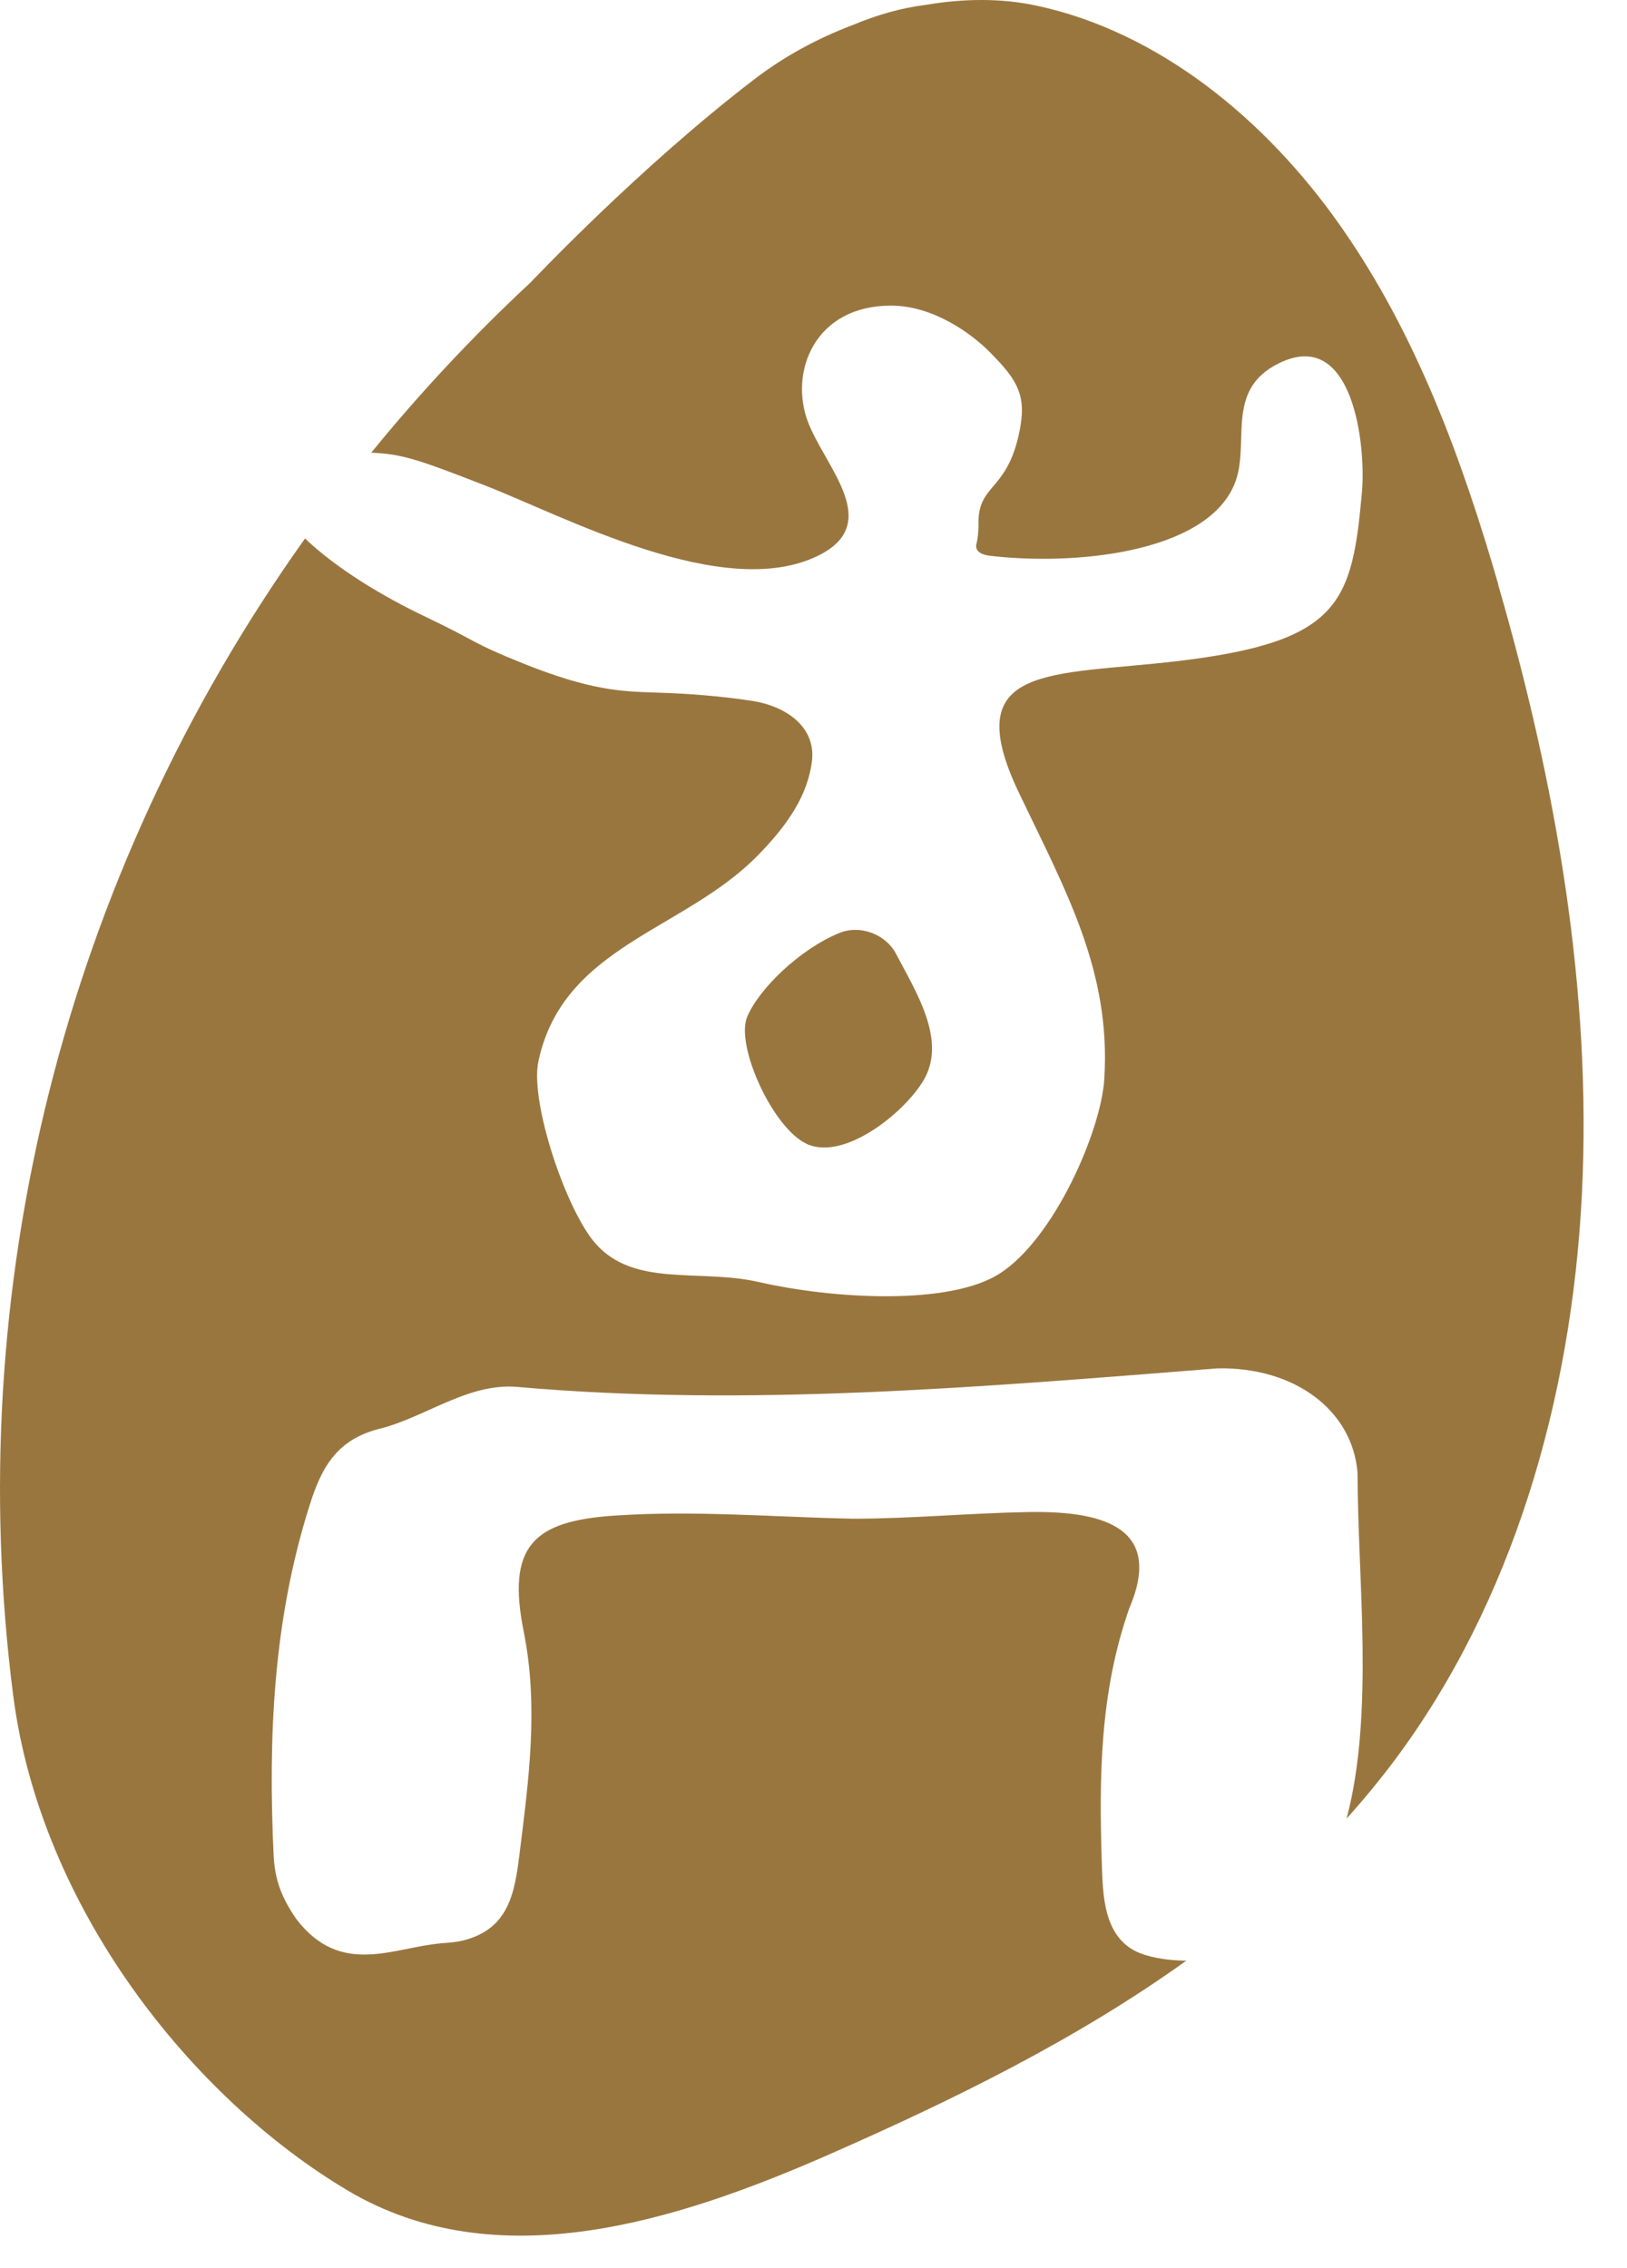 <svg width="33" height="46" viewBox="0 0 33 46" fill="none" xmlns="http://www.w3.org/2000/svg">
<path d="M30.392 11.862C29.654 9.312 28.722 6.768 27.196 4.594C25.676 2.42 23.496 0.638 21.011 0.112C20.311 -0.038 19.54 -0.033 18.764 0.101C18.287 0.16 17.793 0.3 17.305 0.504C16.578 0.778 15.89 1.153 15.291 1.615C12.961 3.397 10.764 5.727 10.764 5.727C9.593 6.816 8.511 7.976 7.529 9.183C7.568 9.183 7.612 9.183 7.651 9.189C8.228 9.221 8.678 9.398 9.815 9.838C11.441 10.466 14.669 12.216 16.594 11.271C17.926 10.617 16.739 9.479 16.389 8.561C16.001 7.541 16.528 6.199 18.07 6.199C18.941 6.199 19.712 6.779 20.062 7.128C20.667 7.734 20.844 8.045 20.655 8.856C20.389 9.989 19.823 9.822 19.846 10.654C19.846 10.788 19.834 10.922 19.801 11.051C19.796 11.078 19.773 11.234 20.067 11.271C21.743 11.475 24.439 11.234 25.033 9.833C25.382 9.012 24.811 7.917 25.948 7.364C27.446 6.634 27.707 9.033 27.624 9.978C27.424 12.227 27.185 13.016 23.895 13.408C21.327 13.714 19.407 13.44 20.667 16.081C21.626 18.088 22.536 19.699 22.398 21.889C22.331 22.946 21.377 25.131 20.273 25.834C19.252 26.483 16.911 26.349 15.402 26.006C14.198 25.726 12.861 26.124 12.073 25.216C11.49 24.551 10.747 22.372 10.919 21.534C11.413 19.183 13.87 18.883 15.368 17.353C16.006 16.703 16.378 16.118 16.467 15.453C16.561 14.755 15.956 14.32 15.235 14.213C14.636 14.122 14.004 14.068 13.26 14.046C12.611 14.025 11.973 14.004 10.608 13.456C9.526 13.021 9.748 13.043 8.622 12.506C7.768 12.098 6.841 11.545 6.187 10.922C1.271 17.82 -0.781 26.199 0.267 34.384C0.822 38.7 3.884 42.543 7.047 44.427C10.076 46.231 13.743 45.05 16.833 43.692C19.335 42.592 21.843 41.362 24.062 39.768C23.613 39.768 23.241 39.677 23.052 39.586C22.386 39.264 22.37 38.448 22.348 37.809C22.292 36.054 22.303 34.331 22.908 32.613C23.629 30.922 22.27 30.638 20.811 30.67C19.646 30.692 18.47 30.804 17.305 30.804C15.701 30.772 14.098 30.632 12.483 30.74C10.797 30.847 10.275 31.373 10.625 33.107C10.925 34.621 10.725 36.091 10.542 37.567C10.442 38.373 10.336 39.113 9.41 39.355C9.266 39.392 9.116 39.403 8.972 39.414C7.979 39.494 6.924 40.106 6.015 38.931C5.698 38.474 5.571 38.109 5.549 37.616C5.438 35.227 5.543 32.871 6.27 30.563C6.508 29.8 6.802 29.205 7.701 28.979C8.628 28.748 9.493 28.045 10.492 28.131C15.18 28.544 19.934 28.131 24.694 27.755C26.264 27.723 27.435 28.609 27.535 29.876C27.535 32.007 27.879 34.749 27.313 36.886C27.651 36.51 27.979 36.113 28.289 35.7C30.68 32.495 31.873 28.394 32.084 24.245C32.295 20.096 31.557 15.893 30.386 11.856L30.392 11.862Z" fill="#9A763F"/>
<path d="M15.152 20.632C14.918 21.212 15.673 22.886 16.366 23.203C17.149 23.563 18.43 22.5 18.769 21.845C19.174 21.05 18.575 20.111 18.175 19.349C17.97 18.952 17.448 18.748 17.021 18.925C16.222 19.252 15.385 20.063 15.152 20.632Z" fill="#9A763F"/>
</svg>
